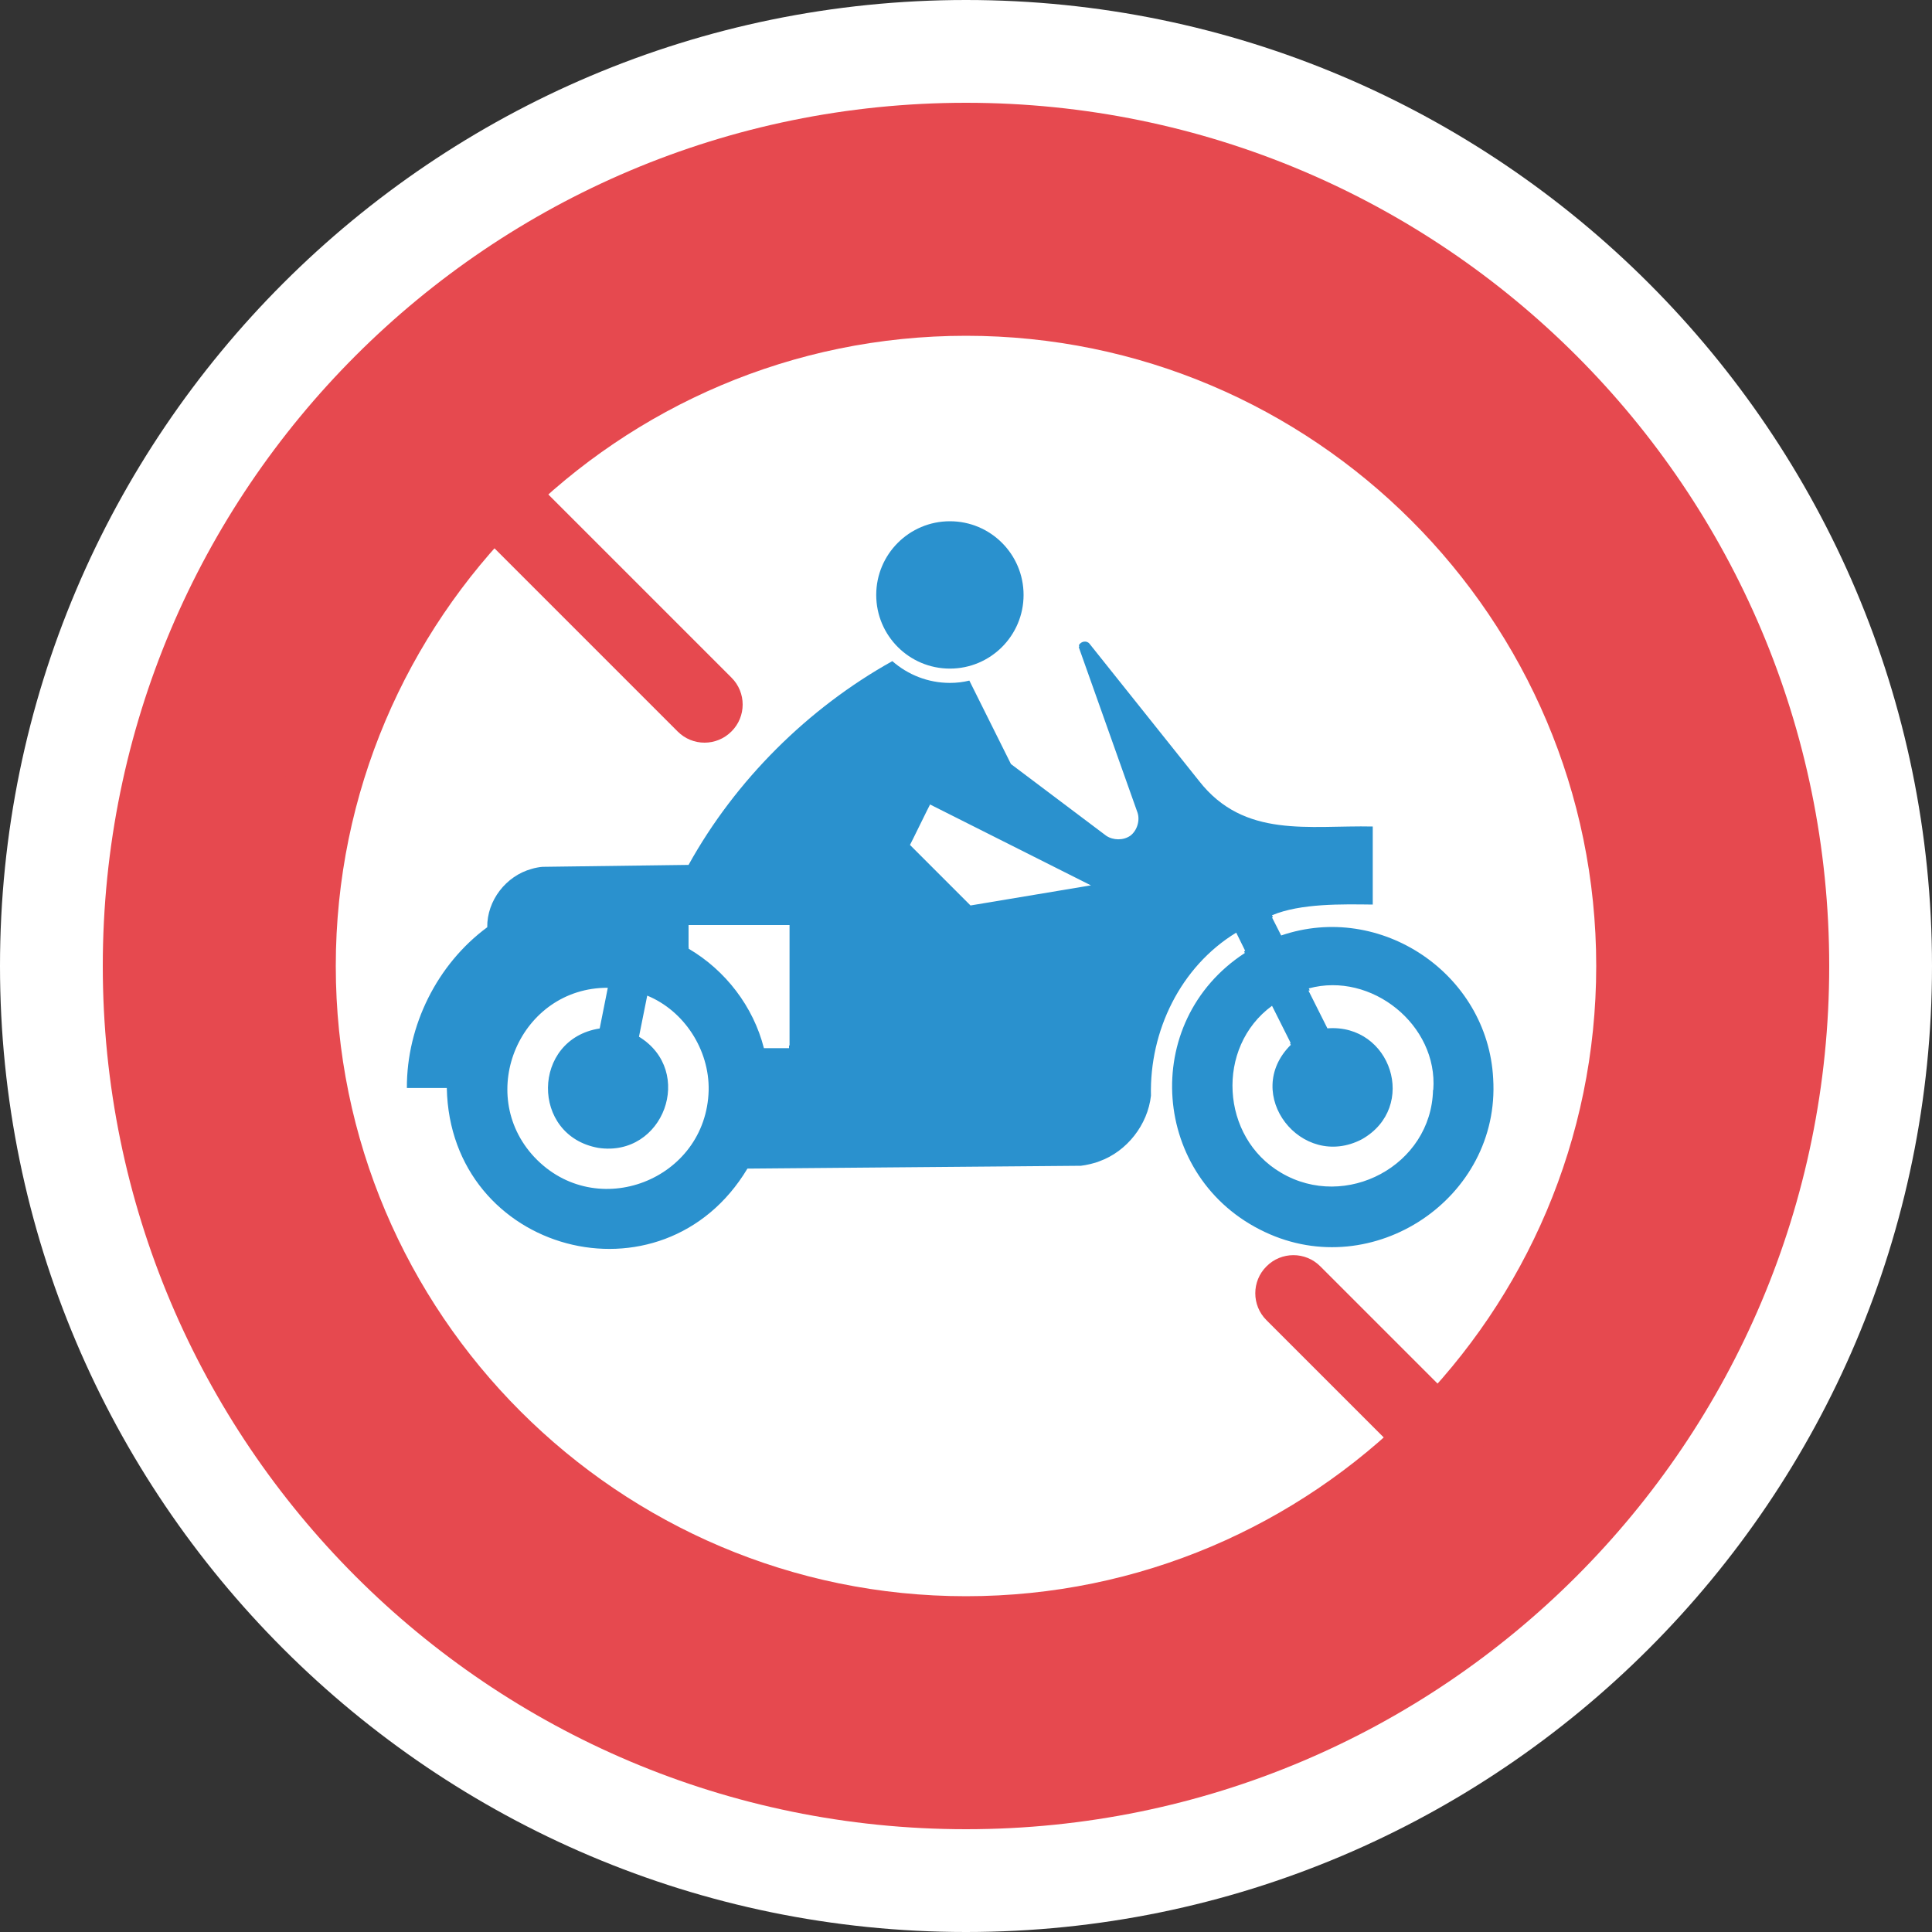 <?xml version="1.0" encoding="UTF-8"?><svg id="_イヤー_2" xmlns="http://www.w3.org/2000/svg" width="150" height="150" viewBox="0 0 150 150"><rect x="0" y="0" width="150" height="150" fill="#333333" stroke="none"/><defs><style>.cls-1{fill:#fff;}.cls-2{fill:#e6494f;}.cls-3,.cls-4{fill:#2a91ce;}.cls-4{fill-rule:evenodd;}</style></defs><g id="_景"><g><path class="cls-1" d="M75,0C33.64,0,0,33.64,0,75s33.64,75,75,75,75-33.64,75-75S116.36,0,75,0Z"/><g><path class="cls-2" d="M75,7.98C37.99,7.98,7.98,37.99,7.98,75s30.01,67.02,67.02,67.02,67.02-30,67.02-67.02S112.01,7.98,75,7.98Z"/><g><path class="cls-1" d="M75,23.12c-28.65,0-51.88,23.23-51.88,51.88s23.23,51.88,51.88,51.88,51.88-23.23,51.88-51.88-23.23-51.88-51.88-51.88Z"/><path class="cls-2" d="M75,129.84c-30.24,0-54.84-24.6-54.84-54.84S44.76,20.16,75,20.16s54.84,24.6,54.84,54.84-24.6,54.84-54.84,54.84Zm0-103.77c-26.98,0-48.93,21.95-48.93,48.93s21.95,48.93,48.93,48.93,48.93-21.95,48.93-48.93-21.95-48.93-48.93-48.93Z"/></g><path class="cls-2" d="M111.66,114.61c-.76,0-1.51-.29-2.09-.87l-11.24-11.24c-1.16-1.15-1.16-3.03,0-4.18,1.15-1.16,3.03-1.16,4.18,0l11.24,11.24c1.16,1.15,1.16,3.03,0,4.18-.58,.58-1.33,.87-2.09,.87Z"/><path class="cls-2" d="M54.7,57.66c-.76,0-1.51-.29-2.09-.87l-16.36-16.36c-1.16-1.15-1.16-3.03,0-4.18,1.15-1.16,3.03-1.16,4.18,0l16.36,16.36c1.16,1.15,1.16,3.03,0,4.18-.58,.58-1.33,.87-2.09,.87Z"/><g><path class="cls-4" d="M99.47,72.63l-.71-1.4,.07-.02-.07-.15c2.21-.93,5.45-.86,7.82-.83v-6.06c-4.94-.11-9.97,.96-13.48-3.53l-8.51-10.66c-.21-.27-.65-.2-.82,.1,0,.02,.02,.12,.02,.15h-.04s4.57,12.86,4.57,12.87c.2,.61-.04,1.4-.57,1.79-.54,.37-1.32,.36-1.86,0l-7.4-5.57-3.23-6.48c-.48,.12-.98,.18-1.51,.18-1.71,0-3.27-.64-4.47-1.69-6.55,3.65-12.19,9.26-15.82,15.82l-11.34,.15c-.21,.01-.63,.09-.84,.16-1.99,.54-3.48,2.46-3.45,4.53-3.89,2.87-6.26,7.64-6.24,12.48h3.1c.25,12.82,16.75,17.24,23.34,6.26l25.89-.22c.38-.04,1.09-.2,1.44-.35,2.14-.77,3.75-2.84,4-5.09-.12-5.02,2.29-10.02,6.62-12.66l.69,1.4-.08,.07,.06,.11c-8.21,5.34-7.28,17.51,1.55,21.66,8.4,3.98,18.3-2.62,17.73-11.91-.42-8.14-8.75-13.75-16.46-11.11Zm-57.99,17.2c-4.62-4.96-1.07-13.16,5.71-13.14l-.63,3.16c-5.29,.82-5.38,8.33-.11,9.27,5.07,.76,7.54-5.95,3.16-8.63l.64-3.19c2.89,1.19,4.83,4.22,4.77,7.35-.18,6.98-8.73,10.28-13.53,5.19Zm19.81-8.66h-.03v.21h-1.95c-.82-3.23-2.98-6.04-5.84-7.72v-.13h-.01v-1.71h7.84v9.35Zm23.16-12.39l-9.1,1.52-4.7-4.7c.06-.09,1.51-3.07,1.56-3.14l12.49,6.28-.26,.04Zm26.81,15.84c-.13,5.87-6.78,9.4-11.8,6.43-4.7-2.75-5.09-9.75-.7-12.96l1.44,2.87-.04,.06,.06,.1c-3.85,3.81,.83,9.79,5.52,7.33,4.39-2.49,2.27-8.99-2.68-8.61l-1.47-2.93,.1-.02-.08-.15c4.86-1.33,10.05,2.84,9.67,7.88Z"/><circle class="cls-3" cx="73.75" cy="46.19" r="5.72"/></g></g></g></g></svg>
